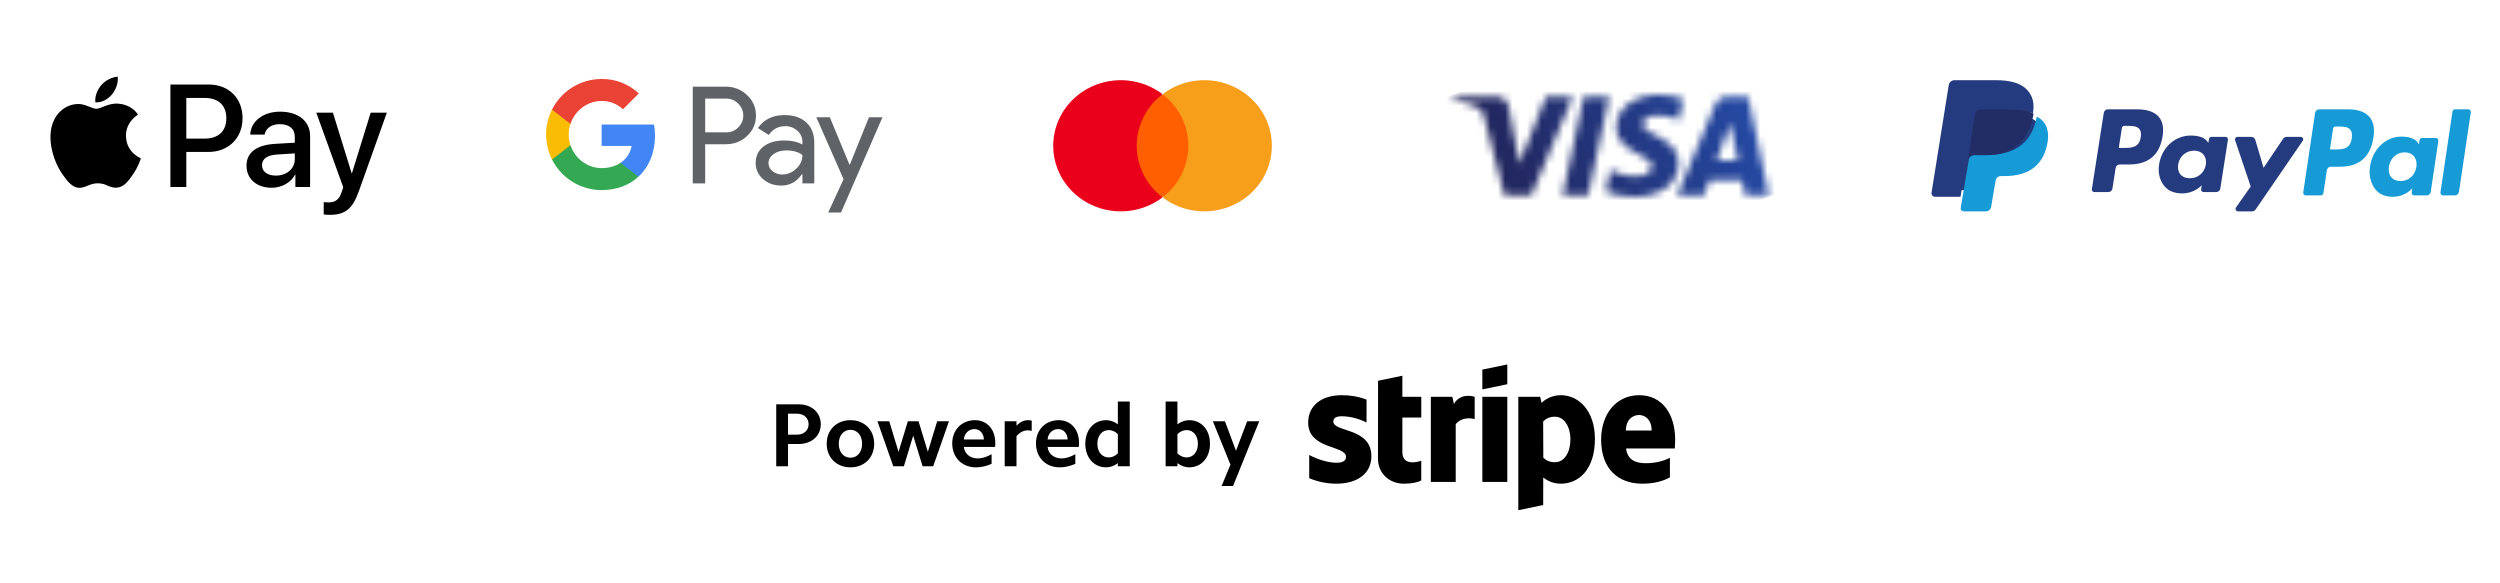 <svg width="343" height="80" viewBox="0 0 343 80" fill="none" xmlns="http://www.w3.org/2000/svg">
<path d="M15.356 12.968C14.815 13.608 13.95 14.113 13.084 14.041C12.976 13.175 13.4 12.256 13.896 11.688C14.437 11.03 15.383 10.561 16.15 10.525C16.24 11.426 15.888 12.31 15.356 12.968ZM16.141 14.212C14.887 14.14 13.815 14.924 13.22 14.924C12.616 14.924 11.705 14.248 10.713 14.266C9.424 14.284 8.225 15.015 7.567 16.178C6.215 18.504 7.215 21.948 8.523 23.841C9.163 24.778 9.929 25.806 10.939 25.77C11.894 25.734 12.273 25.148 13.427 25.148C14.59 25.148 14.924 25.77 15.933 25.752C16.979 25.734 17.637 24.814 18.277 23.877C19.008 22.813 19.305 21.776 19.323 21.722C19.305 21.704 17.304 20.938 17.285 18.63C17.267 16.701 18.863 15.781 18.935 15.727C18.034 14.393 16.627 14.248 16.141 14.212ZM23.38 11.598V25.653H25.562V20.848H28.582C31.341 20.848 33.279 18.954 33.279 16.214C33.279 13.473 31.377 11.598 28.654 11.598H23.38ZM25.562 13.437H28.077C29.97 13.437 31.052 14.447 31.052 16.223C31.052 17.999 29.97 19.017 28.068 19.017H25.562V13.437ZM37.264 25.761C38.634 25.761 39.905 25.067 40.482 23.967H40.527V25.653H42.547V18.657C42.547 16.628 40.924 15.321 38.427 15.321C36.11 15.321 34.397 16.646 34.334 18.468H36.299C36.461 17.602 37.264 17.034 38.364 17.034C39.698 17.034 40.446 17.656 40.446 18.801V19.576L37.724 19.739C35.19 19.892 33.82 20.929 33.82 22.732C33.82 24.553 35.235 25.761 37.264 25.761ZM37.85 24.093C36.687 24.093 35.947 23.534 35.947 22.678C35.947 21.794 36.66 21.28 38.021 21.199L40.446 21.046V21.839C40.446 23.156 39.328 24.093 37.85 24.093ZM45.242 29.475C47.37 29.475 48.371 28.664 49.245 26.203L53.077 15.456H50.859L48.29 23.76H48.245L45.675 15.456H43.394L47.091 25.689L46.892 26.311C46.559 27.366 46.018 27.771 45.053 27.771C44.882 27.771 44.548 27.753 44.413 27.735V29.421C44.539 29.457 45.08 29.475 45.242 29.475Z" fill="black"/>
<path d="M96.751 19.79V25.163H95.046V11.895H99.567C100.106 11.884 100.643 11.98 101.145 12.177C101.647 12.374 102.106 12.669 102.494 13.044C102.885 13.396 103.197 13.829 103.408 14.312C103.619 14.794 103.724 15.317 103.716 15.844C103.727 16.374 103.624 16.9 103.413 17.386C103.202 17.872 102.888 18.306 102.494 18.66C101.703 19.413 100.727 19.79 99.567 19.789H96.751V19.79ZM96.751 13.529V18.16H99.609C99.922 18.169 100.234 18.113 100.524 17.995C100.815 17.877 101.077 17.7 101.295 17.474C101.512 17.263 101.684 17.011 101.802 16.733C101.92 16.454 101.98 16.155 101.98 15.853C101.98 15.551 101.92 15.251 101.802 14.973C101.684 14.694 101.512 14.442 101.295 14.232C101.08 14.002 100.818 13.82 100.528 13.698C100.237 13.577 99.924 13.519 99.609 13.528H96.751V13.529ZM107.644 15.789C108.903 15.789 109.898 16.125 110.627 16.799C111.356 17.472 111.72 18.395 111.719 19.568V25.163H110.089V23.903H110.015C109.309 24.94 108.37 25.459 107.199 25.459C106.199 25.459 105.362 25.163 104.689 24.57C104.366 24.298 104.108 23.957 103.933 23.572C103.758 23.188 103.671 22.769 103.679 22.347C103.679 21.407 104.034 20.66 104.744 20.106C105.454 19.551 106.402 19.273 107.587 19.272C108.599 19.272 109.433 19.457 110.088 19.827V19.438C110.09 19.15 110.028 18.865 109.906 18.604C109.784 18.343 109.606 18.113 109.384 17.929C108.933 17.523 108.346 17.301 107.739 17.308C106.787 17.308 106.033 17.709 105.479 18.513L103.978 17.567C104.803 16.382 106.025 15.789 107.644 15.789ZM105.438 22.384C105.437 22.601 105.488 22.815 105.586 23.008C105.685 23.201 105.828 23.369 106.004 23.495C106.381 23.792 106.849 23.949 107.328 23.94C108.047 23.939 108.737 23.652 109.245 23.144C109.81 22.613 110.092 21.989 110.092 21.273C109.561 20.85 108.82 20.638 107.869 20.638C107.177 20.638 106.599 20.805 106.137 21.139C105.67 21.478 105.438 21.89 105.438 22.384ZM121.077 16.085L115.386 29.164H113.627L115.738 24.588L111.996 16.085H113.849L116.554 22.606H116.591L119.221 16.085H121.077Z" fill="#5F6368"/>
<path d="M89.864 18.632C89.864 18.113 89.82 17.594 89.732 17.082H82.545V20.018H86.661C86.577 20.487 86.399 20.934 86.137 21.332C85.876 21.73 85.536 22.071 85.139 22.334V24.24H87.596C89.035 22.913 89.864 20.952 89.864 18.632Z" fill="#4285F4"/>
<path d="M82.544 26.08C84.601 26.08 86.333 25.405 87.596 24.24L85.139 22.335C84.455 22.799 83.575 23.063 82.544 23.063C80.556 23.063 78.869 21.723 78.266 19.917H75.735V21.881C76.369 23.143 77.342 24.204 78.544 24.946C79.747 25.687 81.132 26.08 82.544 26.08Z" fill="#34A853"/>
<path d="M78.266 19.917C77.947 18.971 77.947 17.946 78.266 17V15.036H75.735C75.201 16.098 74.923 17.27 74.923 18.459C74.923 19.647 75.201 20.819 75.735 21.881L78.266 19.917Z" fill="#FBBC04"/>
<path d="M82.544 13.853C83.632 13.836 84.682 14.246 85.468 14.997L87.644 12.821C86.264 11.526 84.437 10.814 82.544 10.836C81.132 10.836 79.747 11.229 78.544 11.971C77.342 12.712 76.369 13.774 75.735 15.036L78.266 17C78.869 15.194 80.556 13.853 82.544 13.853Z" fill="#EA4335"/>
<path d="M155.5 13H163.5V27H155.5V13Z" fill="#FF5F00"/>
<path d="M155.959 19.999C155.958 18.636 156.276 17.291 156.89 16.065C157.503 14.839 158.396 13.765 159.5 12.924C158.132 11.88 156.49 11.232 154.76 11.051C153.03 10.871 151.283 11.167 149.719 11.905C148.154 12.643 146.835 13.794 145.912 15.225C144.989 16.657 144.5 18.311 144.5 20C144.5 21.689 144.989 23.343 145.912 24.775C146.835 26.206 148.154 27.357 149.719 28.095C151.283 28.833 153.03 29.129 154.76 28.949C156.49 28.768 158.132 28.12 159.5 27.076C158.395 26.235 157.502 25.16 156.889 23.934C156.275 22.708 155.957 21.362 155.959 19.999V19.999Z" fill="#EB001B"/>
<path d="M174.5 20.001C174.5 21.69 174.01 23.344 173.088 24.776C172.165 26.207 170.845 27.357 169.281 28.095C167.716 28.833 165.969 29.129 164.24 28.948C162.51 28.768 160.868 28.119 159.5 27.075C160.604 26.233 161.496 25.159 162.11 23.933C162.723 22.708 163.042 21.363 163.042 20C163.042 18.637 162.723 17.292 162.11 16.067C161.496 14.841 160.604 13.767 159.5 12.925C160.868 11.881 162.51 11.232 164.24 11.052C165.969 10.871 167.716 11.167 169.281 11.905C170.845 12.643 172.165 13.793 173.088 15.224C174.01 16.656 174.5 18.31 174.5 19.999V20.001Z" fill="#F79E1B"/>
<mask id="mask0_1702_16307" style="mask-type:luminance" maskUnits="userSpaceOnUse" x="199" y="13" width="44" height="14">
<path d="M221.745 17.476C221.72 19.426 223.483 20.514 224.811 21.161C226.175 21.825 226.633 22.251 226.628 22.845C226.618 23.753 225.54 24.154 224.531 24.17C222.771 24.197 221.748 23.695 220.934 23.314L220.3 26.281C221.116 26.658 222.628 26.986 224.195 27C227.874 27 230.281 25.184 230.294 22.368C230.308 18.794 225.351 18.597 225.385 16.999C225.397 16.515 225.859 15.998 226.872 15.867C227.373 15.8 228.757 15.749 230.325 16.472L230.941 13.601C230.098 13.294 229.013 13 227.663 13C224.2 13 221.764 14.841 221.745 17.476ZM236.858 13.247C236.186 13.247 235.62 13.639 235.367 14.241L230.112 26.789H233.788L234.52 24.767H239.012L239.437 26.789H242.677L239.85 13.247H236.858ZM237.372 16.906L238.433 21.991H235.527L237.372 16.906ZM217.287 13.247L214.39 26.789H217.893L220.789 13.247H217.287ZM212.105 13.247L208.458 22.464L206.983 14.627C206.81 13.752 206.127 13.247 205.368 13.247H199.407L199.323 13.641C200.547 13.906 201.938 14.334 202.78 14.793C203.295 15.073 203.442 15.317 203.612 15.983L206.405 26.789H210.108L215.784 13.247H212.105Z" fill="white"/>
</mask>
<g mask="url(#mask0_1702_16307)">
<path d="M194.784 14.672L237.5 -1.059L247.218 25.329L204.502 41.06" fill="url(#paint0_linear_1702_16307)"/>
</g>
<path d="M293.244 15H289.197C289.063 15 288.933 15.048 288.831 15.136C288.729 15.224 288.662 15.346 288.641 15.479L287.004 25.959C286.997 26.007 287 26.057 287.013 26.104C287.026 26.151 287.049 26.195 287.081 26.233C287.113 26.27 287.152 26.3 287.197 26.321C287.241 26.341 287.289 26.352 287.338 26.352H289.27C289.404 26.352 289.534 26.303 289.636 26.215C289.737 26.127 289.805 26.006 289.826 25.872L290.267 23.045C290.288 22.912 290.355 22.79 290.457 22.702C290.559 22.614 290.688 22.566 290.822 22.566H292.103C294.769 22.566 296.308 21.263 296.71 18.681C296.891 17.552 296.717 16.665 296.194 16.043C295.618 15.361 294.598 15 293.244 15ZM293.711 18.827C293.489 20.294 292.38 20.294 291.307 20.294H290.696L291.125 17.555C291.137 17.475 291.178 17.402 291.239 17.349C291.3 17.297 291.377 17.268 291.458 17.268H291.738C292.468 17.268 293.158 17.268 293.514 17.688C293.727 17.939 293.792 18.312 293.711 18.827ZM305.341 18.78H303.403C303.323 18.78 303.245 18.809 303.184 18.862C303.123 18.914 303.083 18.987 303.07 19.067L302.984 19.615L302.849 19.416C302.429 18.802 301.494 18.596 300.56 18.596C298.418 18.596 296.589 20.234 296.233 22.532C296.047 23.678 296.311 24.773 296.955 25.538C297.545 26.241 298.39 26.533 299.396 26.533C301.121 26.533 302.078 25.413 302.078 25.413L301.992 25.957C301.984 26.005 301.987 26.055 302 26.102C302.013 26.15 302.036 26.194 302.068 26.231C302.1 26.269 302.139 26.299 302.183 26.32C302.227 26.34 302.276 26.351 302.324 26.351H304.07C304.204 26.351 304.334 26.303 304.436 26.215C304.538 26.127 304.605 26.005 304.626 25.871L305.673 19.173C305.681 19.125 305.678 19.075 305.665 19.028C305.652 18.981 305.629 18.937 305.597 18.899C305.566 18.862 305.526 18.832 305.482 18.811C305.438 18.791 305.39 18.78 305.341 18.78ZM302.64 22.589C302.453 23.707 301.574 24.457 300.453 24.457C299.89 24.457 299.441 24.275 299.152 23.93C298.865 23.587 298.757 23.099 298.848 22.555C299.022 21.446 299.916 20.671 301.02 20.671C301.57 20.671 302.017 20.856 302.312 21.204C302.607 21.556 302.724 22.047 302.64 22.589ZM315.663 18.78H313.715C313.623 18.78 313.533 18.803 313.452 18.846C313.371 18.89 313.301 18.953 313.25 19.029L310.564 23.024L309.425 19.185C309.39 19.068 309.319 18.965 309.222 18.893C309.124 18.82 309.006 18.78 308.885 18.78H306.972C306.918 18.78 306.865 18.793 306.817 18.817C306.769 18.842 306.728 18.878 306.697 18.922C306.665 18.966 306.645 19.017 306.637 19.071C306.629 19.125 306.634 19.179 306.651 19.231L308.797 25.587L306.78 28.462C306.744 28.513 306.723 28.573 306.718 28.636C306.714 28.698 306.727 28.76 306.755 28.816C306.784 28.871 306.827 28.918 306.879 28.95C306.932 28.983 306.993 29 307.055 29H309C309.091 29 309.18 28.978 309.261 28.936C309.341 28.893 309.411 28.831 309.462 28.756L315.94 19.315C315.975 19.264 315.995 19.204 315.999 19.142C316.003 19.08 315.99 19.018 315.962 18.963C315.933 18.908 315.89 18.862 315.837 18.829C315.785 18.797 315.724 18.78 315.663 18.78Z" fill="#253B80"/>
<path d="M322.199 15.001H318.18C318.048 15.001 317.919 15.051 317.818 15.142C317.717 15.234 317.65 15.36 317.629 15.499L316.004 26.402C315.997 26.452 315.999 26.504 316.013 26.553C316.026 26.602 316.049 26.648 316.08 26.687C316.111 26.726 316.15 26.757 316.194 26.779C316.238 26.8 316.286 26.811 316.334 26.811H318.397C318.49 26.811 318.58 26.776 318.65 26.712C318.721 26.648 318.768 26.559 318.782 26.462L319.243 23.371C319.264 23.232 319.331 23.105 319.432 23.014C319.533 22.922 319.661 22.872 319.794 22.872H321.066C323.713 22.872 325.241 21.517 325.64 18.831C325.82 17.656 325.647 16.733 325.127 16.086C324.557 15.376 323.544 15.001 322.199 15.001ZM322.663 18.983C322.444 20.508 321.342 20.508 320.276 20.508H319.67L320.096 17.659C320.109 17.576 320.149 17.5 320.209 17.445C320.27 17.39 320.347 17.36 320.427 17.36H320.705C321.43 17.36 322.115 17.36 322.468 17.798C322.679 18.059 322.743 18.447 322.663 18.983ZM334.21 18.933H332.287C332.207 18.933 332.13 18.963 332.07 19.018C332.009 19.073 331.969 19.149 331.957 19.233L331.872 19.802L331.737 19.596C331.32 18.956 330.392 18.742 329.465 18.742C327.338 18.742 325.523 20.446 325.169 22.837C324.986 24.029 325.246 25.169 325.885 25.964C326.473 26.695 327.311 27 328.309 27C330.022 27 330.972 25.834 330.972 25.834L330.886 26.4C330.879 26.451 330.882 26.503 330.895 26.552C330.908 26.601 330.931 26.647 330.962 26.686C330.994 26.725 331.033 26.757 331.077 26.778C331.121 26.799 331.169 26.811 331.218 26.81H332.95C333.084 26.81 333.212 26.76 333.313 26.668C333.414 26.577 333.481 26.45 333.502 26.311L334.542 19.343C334.55 19.292 334.547 19.24 334.533 19.191C334.52 19.142 334.497 19.096 334.465 19.057C334.434 19.018 334.394 18.987 334.35 18.966C334.306 18.944 334.259 18.933 334.21 18.933ZM331.528 22.896C331.344 24.059 330.47 24.84 329.357 24.84C328.799 24.84 328.352 24.651 328.065 24.291C327.781 23.934 327.674 23.427 327.763 22.861C327.937 21.707 328.823 20.901 329.919 20.901C330.466 20.901 330.91 21.093 331.203 21.456C331.497 21.822 331.613 22.333 331.528 22.896ZM336.479 15.3L334.83 26.402C334.822 26.452 334.825 26.504 334.838 26.553C334.851 26.602 334.874 26.648 334.906 26.687C334.937 26.726 334.976 26.757 335.02 26.779C335.064 26.8 335.111 26.811 335.16 26.811H336.818C337.093 26.811 337.327 26.6 337.37 26.312L338.996 15.41C339.003 15.359 339.001 15.307 338.987 15.258C338.974 15.209 338.951 15.163 338.92 15.124C338.889 15.085 338.85 15.054 338.806 15.033C338.762 15.011 338.714 15 338.666 15H336.809C336.729 15 336.652 15.031 336.592 15.085C336.531 15.14 336.491 15.216 336.479 15.3Z" fill="#179BD7"/>
<path d="M269.698 28L270.01 26.11L269.316 26.095H266L268.304 12.152C268.311 12.11 268.334 12.071 268.368 12.043C268.402 12.015 268.446 12 268.491 12H274.082C275.938 12 277.219 12.369 277.887 13.096C278.201 13.437 278.4 13.794 278.497 14.186C278.598 14.598 278.6 15.09 278.501 15.69L278.494 15.734V16.119L278.808 16.288C279.047 16.404 279.262 16.56 279.442 16.75C279.71 17.042 279.884 17.413 279.957 17.852C280.033 18.304 280.008 18.843 279.884 19.452C279.741 20.152 279.51 20.763 279.197 21.262C278.922 21.709 278.551 22.097 278.11 22.4C277.695 22.681 277.202 22.894 276.645 23.03C276.105 23.165 275.489 23.232 274.814 23.232H274.379C274.068 23.232 273.765 23.339 273.528 23.531C273.291 23.725 273.134 23.992 273.085 24.286L273.052 24.456L272.501 27.787L272.476 27.909C272.47 27.948 272.458 27.967 272.442 27.98C272.425 27.993 272.405 28 272.384 28H269.698Z" fill="#253B80"/>
<path d="M279.435 16C279.418 16.103 279.398 16.209 279.376 16.318C278.61 19.985 275.991 21.253 272.645 21.253H270.942C270.533 21.253 270.188 21.53 270.124 21.906L269.252 27.067L269.005 28.53C268.996 28.588 268.999 28.647 269.016 28.704C269.033 28.76 269.063 28.813 269.104 28.857C269.145 28.902 269.196 28.938 269.253 28.963C269.31 28.987 269.373 29 269.436 29H272.457C272.814 29 273.118 28.757 273.175 28.428L273.204 28.285L273.773 24.917L273.81 24.732C273.865 24.402 274.17 24.159 274.528 24.159H274.979C277.906 24.159 280.198 23.05 280.867 19.842C281.147 18.501 281.002 17.382 280.262 16.595C280.027 16.351 279.747 16.15 279.435 16Z" fill="#179BD7"/>
<path d="M278.226 15.278C277.99 15.207 277.749 15.151 277.506 15.111C277.026 15.034 276.541 14.997 276.055 15H271.656C271.489 15 271.327 15.063 271.2 15.176C271.072 15.29 270.988 15.448 270.963 15.621L270.027 21.819L270 22C270.029 21.803 270.125 21.623 270.27 21.493C270.415 21.363 270.599 21.292 270.79 21.292H272.437C275.671 21.292 278.202 19.918 278.943 15.945C278.965 15.827 278.983 15.713 279 15.601C278.805 15.494 278.601 15.404 278.392 15.332C278.337 15.313 278.281 15.295 278.226 15.278Z" fill="#222D65"/>
<path d="M270.806 15.591C270.831 15.426 270.916 15.276 271.044 15.168C271.173 15.059 271.336 15 271.505 15H275.945C276.471 15 276.962 15.034 277.41 15.106C277.713 15.153 278.012 15.223 278.304 15.316C278.525 15.389 278.729 15.474 278.918 15.572C279.141 14.173 278.917 13.22 278.15 12.357C277.306 11.407 275.781 11 273.83 11H268.165C267.767 11 267.427 11.286 267.365 11.676L265.006 26.444C264.995 26.513 264.999 26.583 265.018 26.65C265.037 26.716 265.071 26.779 265.116 26.831C265.162 26.884 265.219 26.927 265.283 26.956C265.346 26.985 265.416 27 265.486 27H268.983L269.861 21.499L270.806 15.591Z" fill="#253B80"/>
<path fill-rule="evenodd" clip-rule="evenodd" d="M169.174 66.677H167.605L168.819 63.749L166.402 57.795H168.06L169.579 61.848L171.109 57.795H172.767L169.174 66.677ZM163.15 64.12C162.607 64.12 162.049 63.923 161.544 63.539V63.972H159.924V55.09H161.544V58.216C162.049 57.845 162.607 57.648 163.15 57.648C164.845 57.648 166.009 58.981 166.009 60.884C166.009 62.785 164.845 64.12 163.15 64.12ZM162.809 59.006C162.366 59.006 161.923 59.191 161.544 59.562V62.206C161.923 62.575 162.366 62.761 162.809 62.761C163.72 62.761 164.352 61.995 164.352 60.884C164.352 59.772 163.72 59.006 162.809 59.006ZM153.368 63.539C152.875 63.923 152.319 64.12 151.762 64.12C150.079 64.12 148.903 62.785 148.903 60.884C148.903 58.981 150.079 57.648 151.762 57.648C152.319 57.648 152.875 57.845 153.368 58.216V55.09H155.001V63.972H153.368V63.539ZM153.368 59.562C153.002 59.191 152.559 59.006 152.117 59.006C151.192 59.006 150.56 59.772 150.56 60.884C150.56 61.995 151.192 62.761 152.117 62.761C152.559 62.761 153.002 62.575 153.368 62.206V59.562ZM143.727 61.316C143.828 62.255 144.588 62.897 145.65 62.897C146.233 62.897 146.877 62.687 147.535 62.316V63.639C146.815 63.959 146.093 64.12 145.384 64.12C143.474 64.12 142.133 62.761 142.133 60.835C142.133 58.969 143.448 57.648 145.258 57.648C146.916 57.648 148.041 58.92 148.041 60.735C148.041 60.909 148.041 61.106 148.016 61.316H143.727ZM145.195 58.87C144.41 58.87 143.803 59.439 143.727 60.291H146.485C146.435 59.451 145.917 58.87 145.195 58.87ZM139.463 59.846V63.972H137.843V57.795H139.463V58.413C139.919 57.919 140.475 57.648 141.019 57.648C141.197 57.648 141.373 57.659 141.55 57.709V59.117C141.373 59.068 141.171 59.043 140.981 59.043C140.45 59.043 139.88 59.327 139.463 59.846ZM132.238 61.316C132.339 62.255 133.098 62.897 134.161 62.897C134.743 62.897 135.388 62.687 136.046 62.316V63.639C135.325 63.959 134.603 64.12 133.895 64.12C131.985 64.12 130.644 62.761 130.644 60.835C130.644 58.969 131.959 57.648 133.769 57.648C135.426 57.648 136.552 58.92 136.552 60.735C136.552 60.909 136.552 61.106 136.527 61.316H132.238ZM133.705 58.87C132.921 58.87 132.314 59.439 132.238 60.291H134.996C134.946 59.451 134.427 58.87 133.705 58.87ZM126.582 63.972L125.29 59.772L124.012 63.972H122.558L120.382 57.795H122.001L123.279 61.995L124.557 57.795H126.024L127.302 61.995L128.58 57.795H130.199L128.036 63.972H126.582ZM116.686 64.12C114.775 64.12 113.422 62.774 113.422 60.884C113.422 58.981 114.775 57.648 116.686 57.648C118.596 57.648 119.938 58.981 119.938 60.884C119.938 62.774 118.596 64.12 116.686 64.12ZM116.686 58.969C115.737 58.969 115.079 59.748 115.079 60.884C115.079 62.02 115.737 62.798 116.686 62.798C117.622 62.798 118.28 62.02 118.28 60.884C118.28 59.748 117.622 58.969 116.686 58.969ZM109.574 60.92H108.119V63.972H106.5V55.472H109.574C111.346 55.472 112.611 56.597 112.611 58.203C112.611 59.809 111.346 60.92 109.574 60.92ZM109.347 56.758H108.119V59.636H109.347C110.284 59.636 110.941 59.055 110.941 58.203C110.941 57.339 110.284 56.758 109.347 56.758ZM229.788 61.528H223.104C223.257 63.091 224.429 63.551 225.76 63.551C227.115 63.551 228.183 63.272 229.113 62.814V65.498C228.186 66.001 226.961 66.362 225.33 66.362C222.004 66.362 219.674 64.329 219.674 60.31C219.674 56.915 221.651 54.22 224.898 54.22C228.141 54.22 229.833 56.914 229.833 60.328C229.833 60.65 229.803 61.349 229.788 61.528ZM224.876 56.937C224.023 56.937 223.074 57.567 223.074 59.068H226.604C226.604 57.568 225.714 56.937 224.876 56.937ZM214.148 66.362C212.953 66.362 212.224 65.87 211.733 65.519L211.726 69.291L208.313 70L208.311 54.442H211.317L211.495 55.265C211.966 54.835 212.831 54.22 214.169 54.22C216.566 54.22 218.824 56.328 218.824 60.209C218.824 64.444 216.59 66.362 214.148 66.362ZM213.353 57.172C212.57 57.172 212.078 57.452 211.722 57.833L211.743 62.785C212.074 63.136 212.552 63.418 213.353 63.418C214.615 63.418 215.461 62.077 215.461 60.282C215.461 58.539 214.602 57.172 213.353 57.172ZM203.377 54.442H206.804V66.124H203.377V54.442ZM203.377 50.711L206.804 50V52.715L203.377 53.426V50.711ZM199.723 58.204V66.124H196.311V54.442H199.263L199.477 55.427C200.277 53.992 201.872 54.283 202.326 54.443V57.507C201.892 57.369 200.53 57.17 199.723 58.204ZM192.406 62.026C192.406 63.99 194.561 63.378 194.997 63.208V65.921C194.543 66.165 193.718 66.362 192.602 66.362C190.577 66.362 189.056 64.906 189.056 62.932L189.071 52.24L192.404 51.547L192.406 54.442H194.999V57.284H192.406V62.026ZM188.152 62.594C188.152 64.993 186.195 66.362 183.357 66.362C182.18 66.362 180.893 66.139 179.624 65.606V62.424C180.77 63.032 182.229 63.489 183.36 63.489C184.122 63.489 184.67 63.289 184.67 62.673C184.67 61.082 179.481 61.681 179.481 57.992C179.481 55.632 181.326 54.22 184.095 54.22C185.226 54.22 186.357 54.389 187.488 54.829V57.969C186.449 57.421 185.13 57.111 184.093 57.111C183.377 57.111 182.932 57.313 182.932 57.833C182.932 59.333 188.152 58.62 188.152 62.594Z" fill="black"/>
<defs>
<linearGradient id="paint0_linear_1702_16307" x1="203.251" y1="26.575" x2="239.789" y2="13.118" gradientUnits="userSpaceOnUse">
<stop stop-color="#222357"/>
<stop offset="1" stop-color="#254AA5"/>
</linearGradient>
</defs>
</svg>

